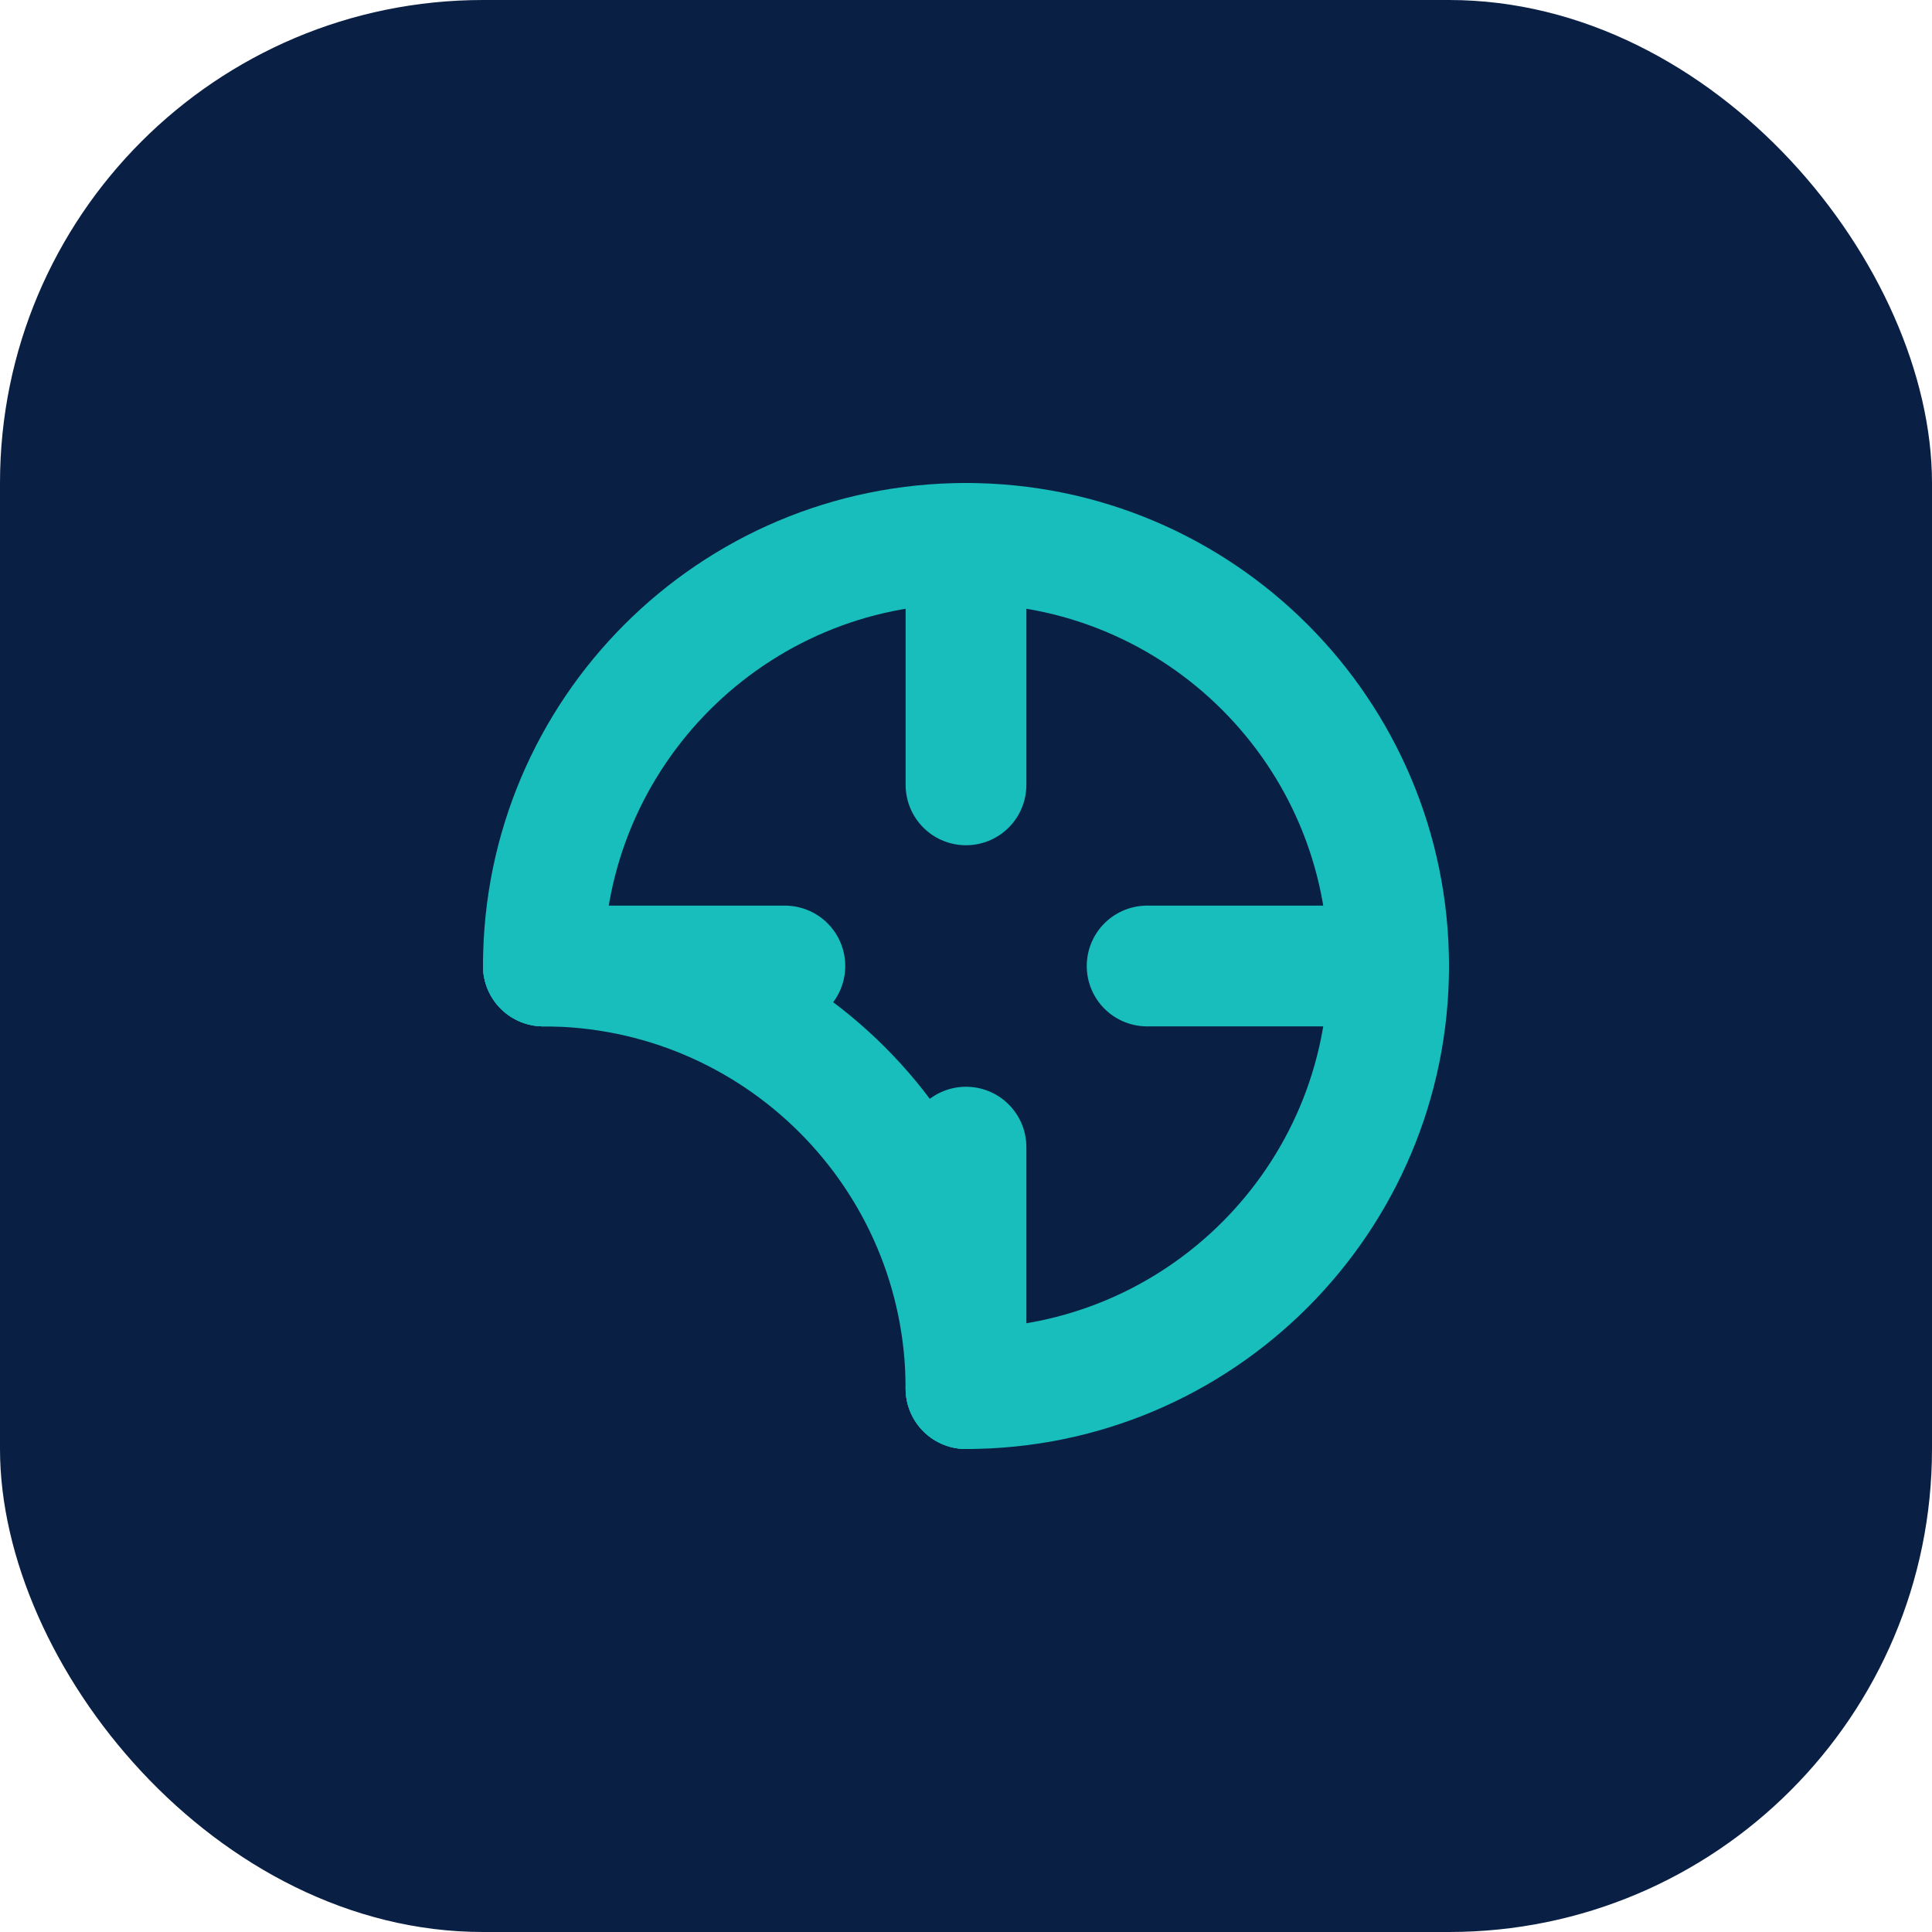<svg width="32" height="32" viewBox="0 0 32 32" fill="none" xmlns="http://www.w3.org/2000/svg">
  <rect width="32" height="32" rx="8" fill="#0A1F44"/>
  <path d="M9 16C9 12.134 12.134 9 16 9C19.866 9 23 12.134 23 16C23 19.866 19.866 23 16 23" stroke="#17BEBB" stroke-width="2" stroke-linecap="round"/>
  <path d="M16 23C16 19.134 12.866 16 9 16" stroke="#17BEBB" stroke-width="2" stroke-linecap="round"/>
  <path d="M16 9V13" stroke="#17BEBB" stroke-width="2" stroke-linecap="round"/>
  <path d="M16 19V23" stroke="#17BEBB" stroke-width="2" stroke-linecap="round"/>
  <path d="M9 16H13" stroke="#17BEBB" stroke-width="2" stroke-linecap="round"/>
  <path d="M19 16H23" stroke="#17BEBB" stroke-width="2" stroke-linecap="round"/>
</svg>